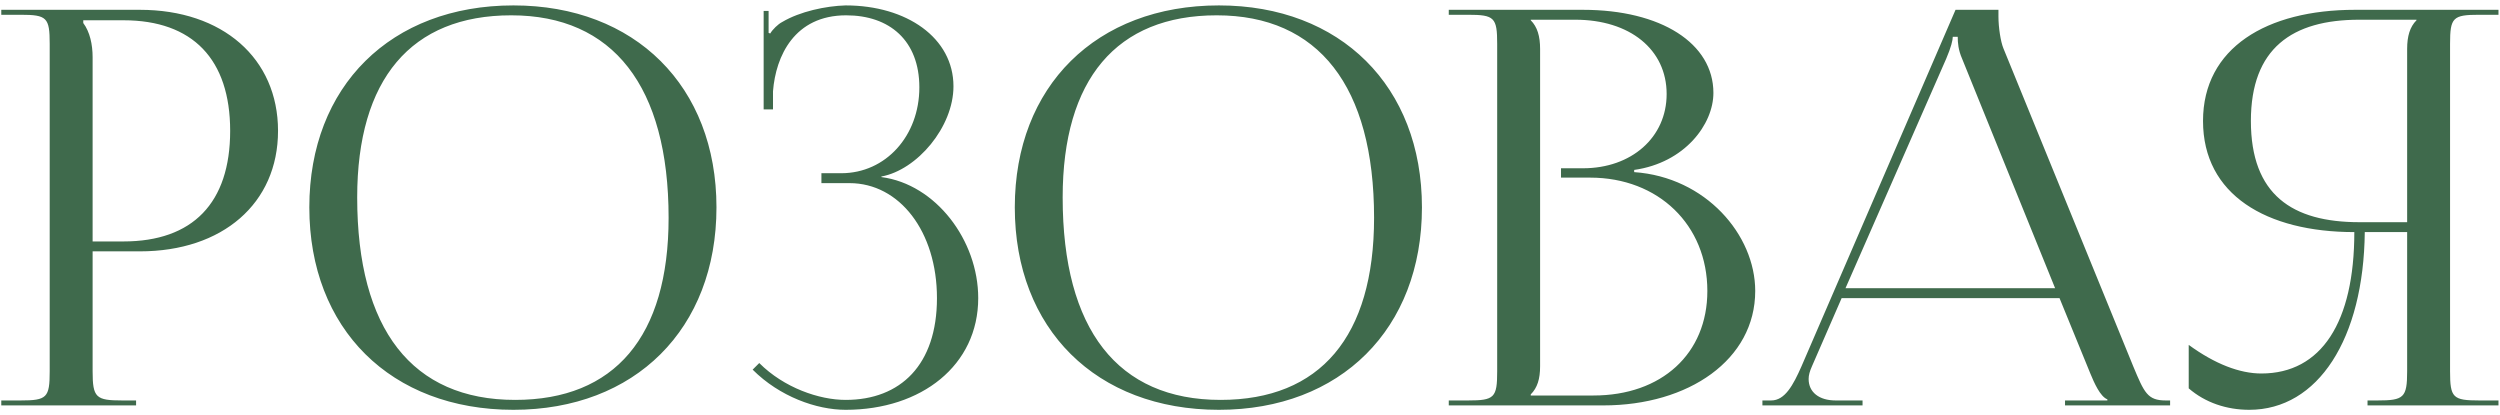 <?xml version="1.0" encoding="UTF-8"?> <svg xmlns="http://www.w3.org/2000/svg" width="259" height="43" viewBox="0 0 259 43" fill="none"><path d="M8.626 2.1V2.385C9.31 3.297 9.595 4.608 9.595 5.919V25.014H12.787C19.969 25.014 23.845 21.024 23.845 13.557C23.845 6.147 19.969 2.1 12.787 2.1H8.626ZM0.133 42V41.487H2.128C4.864 41.487 5.149 41.202 5.149 38.466V4.551C5.149 1.815 4.864 1.53 2.128 1.53H0.133V1.017H14.497C23.047 1.017 28.804 6.033 28.804 13.557C28.804 21.081 23.047 26.04 14.497 26.04H9.595V38.466C9.595 41.202 9.937 41.487 12.673 41.487H14.098V42H0.133ZM53.193 42.456C40.482 42.456 32.046 34.077 32.046 21.48C32.046 8.94 40.482 0.561 53.193 0.561C65.79 0.561 74.226 8.94 74.226 21.48C74.226 34.077 65.79 42.456 53.193 42.456ZM53.364 41.43C63.681 41.43 69.267 34.875 69.267 22.563C69.267 8.94 63.51 1.587 52.965 1.587C42.591 1.587 37.005 8.199 37.005 20.454C37.005 34.134 42.705 41.43 53.364 41.43ZM85.099 18.972V17.946H87.151C91.768 17.946 95.245 14.07 95.245 9.054C95.245 4.209 92.167 1.587 87.664 1.587C82.306 1.587 80.368 5.805 80.083 9.453V11.334H79.114V1.131H79.627V3.411L79.798 3.468C80.026 3.069 80.596 2.499 81.052 2.271C82.876 1.188 85.555 0.618 87.607 0.561C93.934 0.561 98.779 3.924 98.779 8.94C98.779 13.158 95.017 17.604 91.312 18.288V18.345C96.955 19.086 101.344 24.9 101.344 30.885C101.344 37.839 95.473 42.456 87.607 42.456C84.586 42.456 80.767 41.088 77.974 38.295L78.658 37.611C81.223 40.176 84.871 41.43 87.607 41.43C93.307 41.43 97.069 37.782 97.069 30.885C97.069 23.988 93.193 18.972 88.006 18.972H85.099ZM126.28 42.456C113.569 42.456 105.133 34.077 105.133 21.48C105.133 8.94 113.569 0.561 126.28 0.561C138.877 0.561 147.313 8.94 147.313 21.48C147.313 34.077 138.877 42.456 126.28 42.456ZM126.451 41.43C136.768 41.43 142.354 34.875 142.354 22.563C142.354 8.94 136.597 1.587 126.052 1.587C115.678 1.587 110.092 8.199 110.092 20.454C110.092 34.134 115.792 41.43 126.451 41.43ZM158.585 40.974H165.083C172.151 40.974 176.882 36.642 176.882 30.144C176.882 23.304 171.809 18.402 164.741 18.402H161.72V17.433H164C169.016 17.433 172.664 14.241 172.664 9.738C172.664 5.121 168.845 2.043 163.202 2.043H158.585V2.1C159.269 2.784 159.554 3.753 159.554 5.064V37.953C159.554 39.264 159.269 40.176 158.585 40.86V40.974ZM150.092 42V41.487H152.087C154.823 41.487 155.108 41.202 155.108 38.466V4.551C155.108 1.815 154.823 1.53 152.087 1.53H150.092V1.017H164C172.094 1.017 177.509 4.494 177.509 9.624C177.509 12.873 174.545 16.863 169.301 17.604V17.832C176.711 18.345 181.841 24.33 181.841 30.144C181.841 37.269 174.944 42 166.109 42H150.092ZM182.586 42V41.487H183.498C184.923 41.487 185.778 39.891 186.633 37.953L202.593 1.017H207.039V1.701C207.039 2.841 207.267 4.323 207.552 5.007L221.004 37.953C222.144 40.689 222.486 41.487 224.367 41.487H224.823V42H213.936V41.487H218.325V41.373C217.584 41.088 216.957 39.663 216.558 38.694L213.366 30.885H190.794L187.716 37.953C187.488 38.466 187.374 38.865 187.374 39.264C187.374 40.632 188.457 41.487 190.167 41.487H192.96V42H182.586ZM191.193 29.859H212.91L203.277 6.09C202.878 5.178 202.821 4.437 202.821 3.81H202.308C202.308 4.152 202.137 4.893 201.624 6.09L191.193 29.859ZM245.276 42V41.487H246.302C249.038 41.487 249.38 41.202 249.38 38.466V24.045H244.991C244.877 35.103 240.146 42.456 233.021 42.456C230.684 42.456 228.461 41.715 226.751 40.233V35.73C229.487 37.725 232.052 38.694 234.275 38.694C240.488 38.694 243.908 33.393 243.908 24.045C234.788 24.045 228.233 20.169 228.233 12.531C228.233 4.95 234.845 1.017 243.965 1.017H258.842V1.53H256.847C254.111 1.53 253.826 1.815 253.826 4.551V38.466C253.826 41.202 254.111 41.487 256.847 41.487H258.842V42H245.276ZM249.38 23.019V5.064C249.38 3.753 249.665 2.784 250.349 2.1V2.043H244.421C237.467 2.043 233.192 5.007 233.192 12.531C233.192 20.169 237.467 23.019 244.421 23.019H249.38Z" fill="#3F6A4C"></path></svg> 